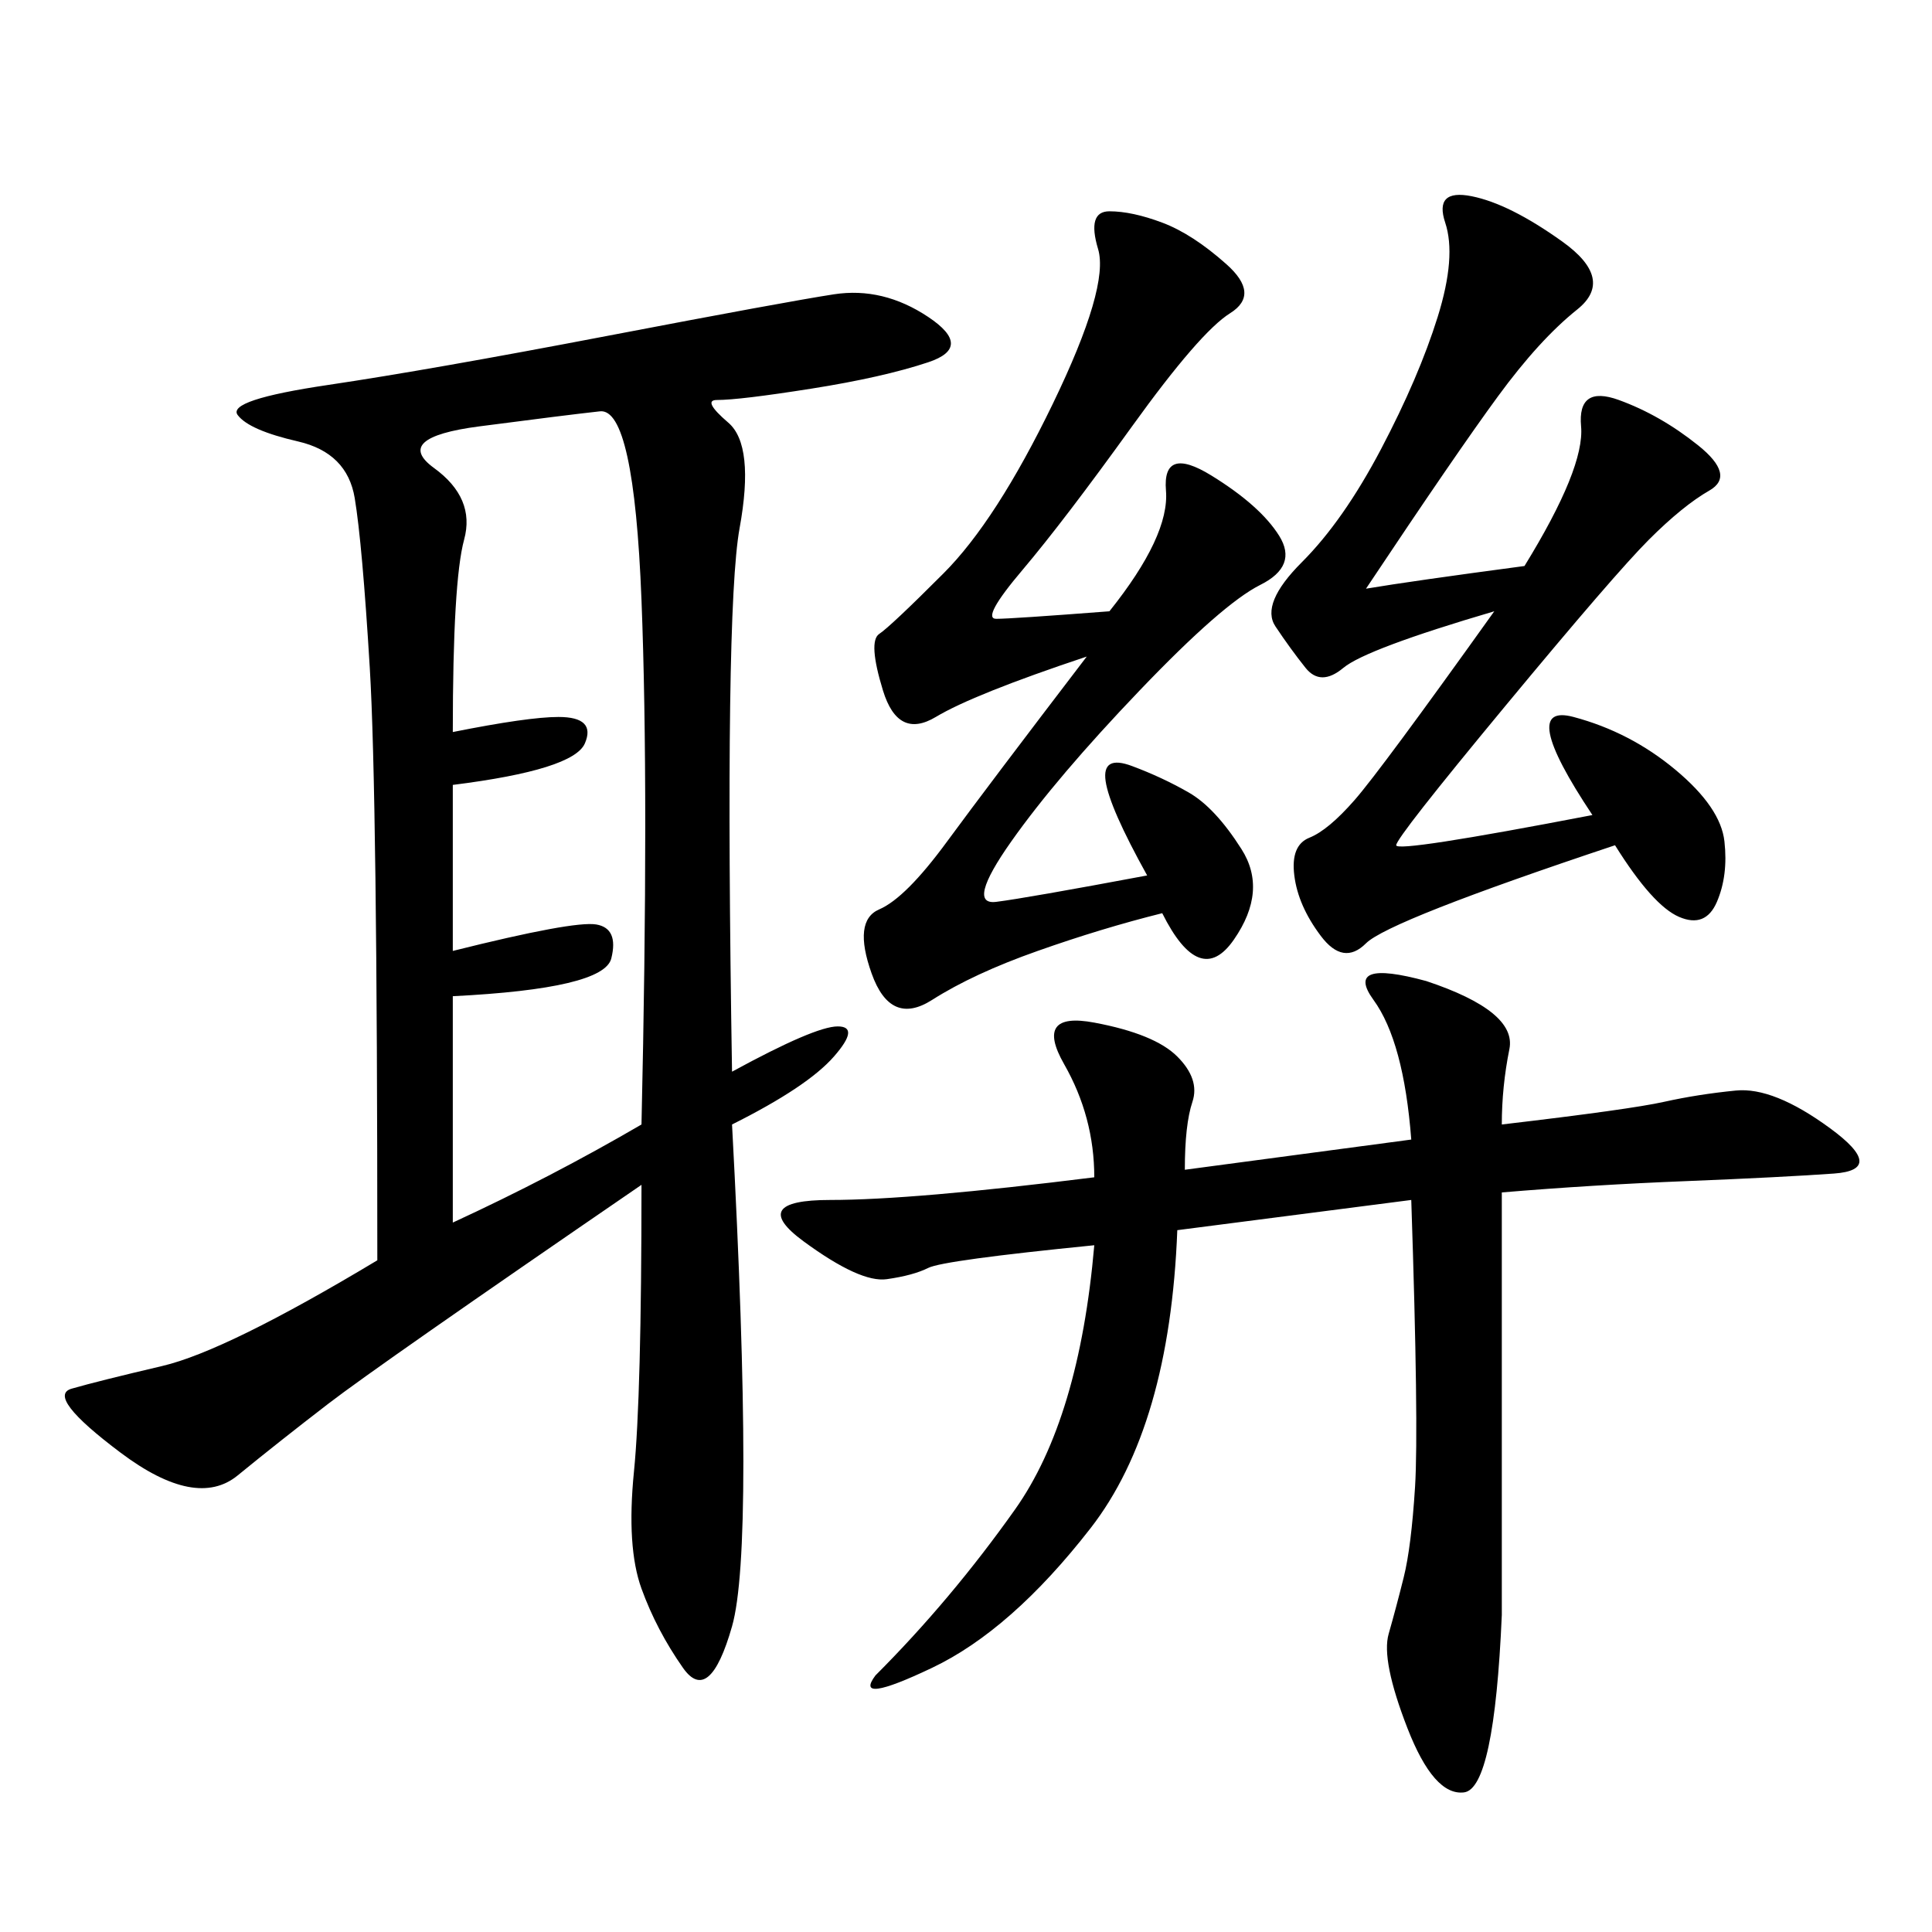 <svg xmlns="http://www.w3.org/2000/svg" xmlns:xlink="http://www.w3.org/1999/xlink" width="300" height="300"><path d="M113.67 166.41Q126.56 159.38 130.08 159.38L130.08 159.38Q133.59 159.38 129.49 164.06Q125.39 168.75 113.67 174.61L113.67 174.61Q117.19 240.23 113.67 252.54Q110.16 264.84 106.05 258.98Q101.95 253.13 99.61 246.68Q97.27 240.23 98.44 228.52Q99.61 216.80 99.61 183.98L99.61 183.98Q58.59 212.11 50.98 217.97Q43.36 223.83 36.91 229.10Q30.47 234.38 18.75 225.59Q7.03 216.80 11.13 215.63Q15.23 214.45 25.20 212.11Q35.16 209.77 58.59 195.70L58.59 195.70Q58.59 123.05 57.42 103.71Q56.25 84.38 55.08 77.34Q53.91 70.31 46.29 68.55Q38.67 66.80 36.91 64.45Q35.16 62.11 50.98 59.77Q66.80 57.42 94.34 52.15Q121.88 46.88 129.49 45.70Q137.11 44.53 144.14 49.22Q151.17 53.91 144.14 56.25Q137.11 58.59 125.98 60.35Q114.84 62.11 111.33 62.11L111.33 62.11Q108.98 62.11 113.09 65.63Q117.19 69.14 114.84 82.03Q112.50 94.92 113.67 166.41L113.67 166.41ZM183.98 181.64L219.14 176.95Q217.97 161.72 213.28 155.27Q208.59 148.83 221.48 152.34L221.48 152.34Q235.55 157.03 234.38 162.89Q233.20 168.75 233.20 174.61L233.20 174.61Q253.13 172.27 258.40 171.09Q263.67 169.92 269.53 169.34Q275.39 168.75 284.18 175.20Q292.97 181.64 284.77 182.23Q276.56 182.81 261.91 183.40Q247.27 183.98 233.20 185.16L233.20 185.16L233.20 250.78Q232.03 277.73 227.34 278.32Q222.66 278.91 218.55 268.36Q214.45 257.81 215.63 253.71Q216.80 249.61 217.97 244.92Q219.14 240.23 219.73 230.86Q220.31 221.48 219.14 186.33L219.14 186.33L182.81 191.02Q181.64 221.48 169.34 237.30Q157.03 253.13 144.73 258.98Q132.42 264.84 135.94 260.16L135.94 260.16Q147.66 248.44 157.62 234.38Q167.58 220.31 169.92 193.36L169.92 193.36Q146.48 195.70 144.14 196.88Q141.80 198.05 137.70 198.63Q133.59 199.22 124.80 192.77Q116.02 186.33 128.91 186.33L128.91 186.33Q141.80 186.33 169.92 182.81L169.92 182.81Q169.92 173.44 165.23 165.23Q160.55 157.03 169.92 158.79Q179.30 160.55 182.81 164.06Q186.33 167.58 185.16 171.09Q183.98 174.61 183.98 181.64L183.98 181.64ZM212.11 91.41Q219.14 90.23 236.72 87.89L236.72 87.89Q246.09 72.66 245.51 66.21Q244.92 59.77 251.37 62.11Q257.81 64.45 263.67 69.14Q269.53 73.83 265.43 76.17Q261.33 78.52 256.05 83.79Q250.78 89.06 233.79 109.57Q216.80 130.08 216.80 131.25L216.80 131.25Q216.80 132.42 247.27 126.56L247.27 126.56Q235.55 108.98 244.34 111.33Q253.13 113.67 260.16 119.53Q267.19 125.39 267.77 130.66Q268.36 135.94 266.60 140.04Q264.84 144.14 260.74 142.38Q256.64 140.63 250.78 131.25L250.78 131.25Q215.63 142.97 212.11 146.48Q208.59 150 205.08 145.31Q201.56 140.63 200.98 135.94Q200.39 131.25 203.32 130.08Q206.25 128.91 210.35 124.22Q214.45 119.53 232.03 94.92L232.03 94.92Q212.11 100.78 208.59 103.71Q205.08 106.64 202.73 103.71Q200.39 100.78 198.05 97.27Q195.70 93.75 202.15 87.30Q208.59 80.86 214.45 69.73Q220.31 58.59 223.24 49.22Q226.17 39.84 224.41 34.57Q222.66 29.30 228.52 30.47Q234.38 31.64 242.58 37.50Q250.78 43.36 244.92 48.05Q239.06 52.73 232.62 61.52Q226.17 70.31 212.11 91.41L212.11 91.41ZM172.27 94.92Q181.64 83.20 181.05 76.17Q180.47 69.14 188.09 73.83Q195.70 78.52 198.63 83.20Q201.56 87.89 195.70 90.82Q189.84 93.75 176.95 107.23Q164.06 120.70 157.03 130.66Q150 140.63 154.69 140.04Q159.38 139.45 178.13 135.94L178.13 135.94Q172.27 125.39 171.68 121.29Q171.09 117.19 175.78 118.95Q180.47 120.70 184.57 123.05Q188.67 125.39 192.77 131.84Q196.88 138.28 191.60 145.90Q186.33 153.52 180.47 141.80L180.47 141.80Q171.09 144.14 161.13 147.66Q151.17 151.17 144.73 155.27Q138.28 159.38 135.35 151.17Q132.42 142.97 136.52 141.21Q140.63 139.45 147.07 130.66Q153.52 121.88 168.75 101.95L168.75 101.95Q151.17 107.81 145.31 111.33Q139.45 114.84 137.11 107.23Q134.77 99.61 136.52 98.44Q138.28 97.27 146.48 89.06Q154.69 80.86 163.48 62.70Q172.27 44.53 170.51 38.67Q168.75 32.81 172.27 32.81L172.27 32.81Q175.78 32.81 180.47 34.57Q185.16 36.33 190.43 41.02Q195.70 45.70 191.02 48.63Q186.33 51.56 175.78 66.21Q165.23 80.86 158.79 88.48Q152.34 96.09 154.69 96.09L154.69 96.09Q157.03 96.09 172.27 94.92L172.27 94.92ZM70.31 113.67Q82.03 111.33 86.72 111.33L86.72 111.33Q92.58 111.33 90.82 115.43Q89.06 119.53 70.31 121.88L70.31 121.88L70.31 147.66Q89.06 142.97 92.58 143.55Q96.09 144.14 94.92 148.83Q93.75 153.52 70.31 154.69L70.31 154.69L70.31 189.84Q85.55 182.81 99.61 174.61L99.61 174.61Q100.78 123.05 99.61 93.16Q98.44 63.28 93.16 63.87Q87.89 64.45 74.41 66.21Q60.94 67.97 67.38 72.66Q73.83 77.34 72.07 83.79Q70.31 90.23 70.31 113.67L70.31 113.67Z"/></svg>
